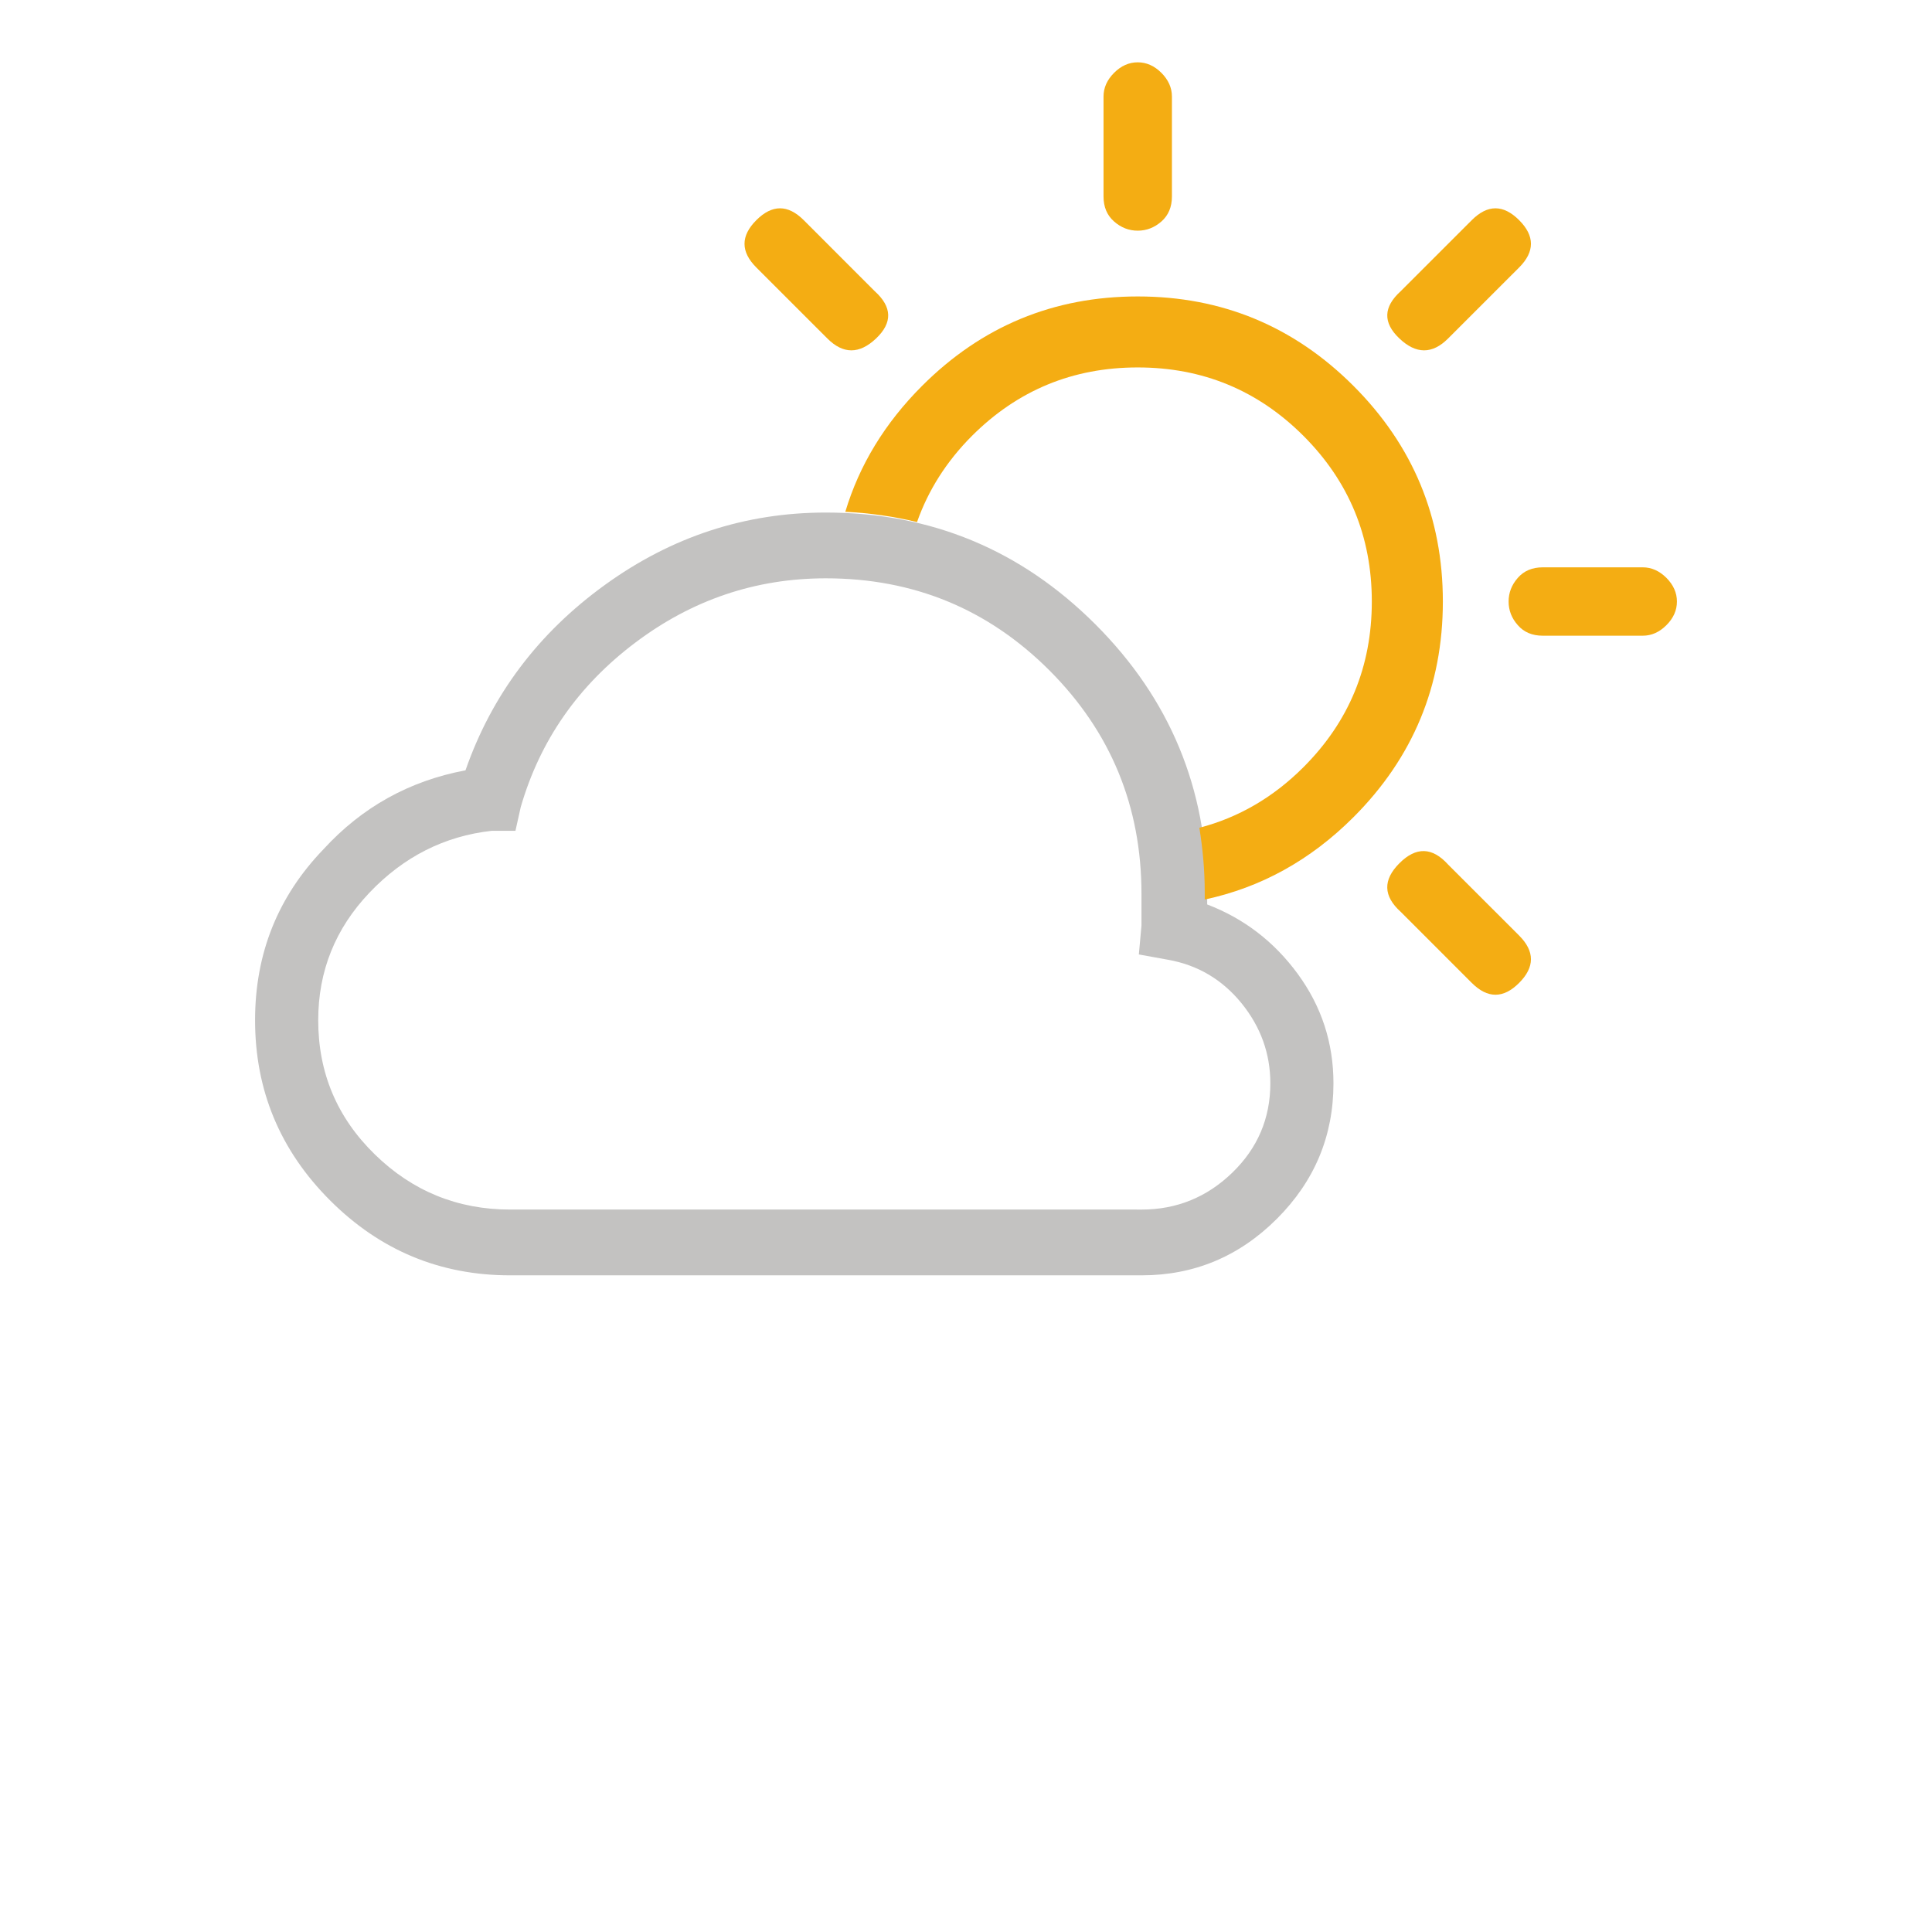 <?xml version="1.0" encoding="utf-8"?>
<!-- Generator: Adobe Illustrator 14.0.0, SVG Export Plug-In . SVG Version: 6.00 Build 43363)  -->
<!DOCTYPE svg PUBLIC "-//W3C//DTD SVG 1.1//EN" "http://www.w3.org/Graphics/SVG/1.1/DTD/svg11.dtd">
<svg version="1.1" id="Ebene_1" xmlns="http://www.w3.org/2000/svg" xmlns:xlink="http://www.w3.org/1999/xlink" x="0px" y="0px"
	 width="200px" height="200px" viewBox="0 0 200 200" enable-background="new 0 0 200 200" xml:space="preserve">
<g>
	<g>
		<path fill="#C3C2C1" d="M124.968,93.629c3.813,1.457,6.943,3.861,9.395,7.217c2.451,3.359,3.676,7.125,3.676,11.299
			c0,5.449-1.953,10.123-5.854,14.023c-3.906,3.906-8.578,5.855-14.02,5.855c-0.187,0-0.459,0-0.818,0H52.815
			c-7.262,0-13.477-2.588-18.65-7.762c-5.173-5.175-7.76-11.39-7.76-18.648c0-6.898,2.357-12.799,7.082-17.699
			c3.988-4.357,8.891-7.082,14.701-8.17c2.719-7.803,7.529-14.201,14.432-19.195c6.895-4.99,14.518-7.49,22.869-7.49
			c10.889,0,20.191,3.861,27.908,11.574c7.717,7.719,11.57,17.018,11.57,27.91C124.968,92.908,124.968,93.268,124.968,93.629z
			 M118.165,125.215c3.627,0,6.756-1.266,9.392-3.811c2.629-2.541,3.948-5.627,3.948-9.26c0-3.082-1.002-5.854-2.996-8.306
			c-2-2.448-4.536-3.946-7.62-4.489l-2.996-0.545l0.272-2.996c0-1.091,0-2.181,0-3.267c0-9.074-3.182-16.789-9.533-23.146
			c-6.354-6.352-14.067-9.528-23.143-9.528c-7.262,0-13.846,2.223-19.74,6.67c-5.9,4.448-9.85,10.121-11.844,17.019l-0.545,2.448
			h-2.453c-4.898,0.545-9.115,2.681-12.656,6.4s-5.309,8.127-5.309,13.206c0,5.441,1.945,10.072,5.852,13.886
			c3.9,3.812,8.578,5.717,14.021,5.717h64.531h0.271C117.8,125.215,117.979,125.215,118.165,125.215z"/>
		<path fill="#F4AD13" d="M172.507,59.82c-0.729-0.725-1.543-1.09-2.449-1.09h-10.35c-1.09,0-1.953,0.365-2.584,1.09
			c-0.642,0.727-0.953,1.545-0.953,2.449c0,0.912,0.313,1.729,0.953,2.448c0.631,0.729,1.494,1.091,2.584,1.091h10.35
			c0.906,0,1.721-0.361,2.449-1.091c0.723-0.721,1.088-1.536,1.088-2.448C173.595,61.365,173.229,60.547,172.507,59.82z"/>
		<path fill="#F4AD13" d="M85.649,35.041c1.635,1.635,3.311,1.635,5.039,0c1.721-1.631,1.676-3.264-0.139-4.9l-7.348-7.352
			c-1.637-1.633-3.27-1.633-4.904,0c-1.633,1.633-1.633,3.27,0,4.902L85.649,35.041z"/>
		<path fill="#F4AD13" d="M149.907,35.041l7.352-7.35c1.632-1.633,1.632-3.27,0-4.902c-1.633-1.633-3.268-1.633-4.901,0
			l-7.353,7.352c-1.813,1.637-1.86,3.27-0.137,4.9C146.593,36.676,148.272,36.676,149.907,35.041z"/>
		<path fill="#F4AD13" d="M117.776,23.879c0.908,0,1.727-0.314,2.453-0.951c0.723-0.637,1.088-1.5,1.088-2.588V9.992
			c0-0.904-0.365-1.721-1.088-2.451c-0.727-0.723-1.545-1.09-2.453-1.09s-1.727,0.367-2.447,1.09
			c-0.729,0.73-1.092,1.547-1.092,2.451V20.34c0,1.088,0.363,1.951,1.092,2.588C116.05,23.564,116.868,23.879,117.776,23.879z"/>
		<path fill="#F4AD13" d="M149.907,89.498c-1.635-1.813-3.314-1.861-5.039-0.137c-1.725,1.727-1.678,3.402,0.137,5.035l7.353,7.354
			c1.636,1.633,3.271,1.633,4.901,0c1.632-1.635,1.632-3.271,0-4.903L149.907,89.498z"/>
		<path fill="#F4AD13" d="M100.622,45.117c4.724-4.717,10.438-7.08,17.154-7.08c6.715,0,12.432,2.363,17.154,7.08
			c4.719,4.723,7.08,10.439,7.08,17.152c0,6.719-2.361,12.436-7.08,17.153c-3.145,3.144-6.742,5.218-10.771,6.269
			c0.344,2.156,0.555,4.369,0.555,6.668c0,0.254,0,0.508,0,0.76c5.791-1.236,10.931-4.059,15.394-8.521
			c6.168-6.168,9.256-13.613,9.256-22.328c0-8.712-3.088-16.151-9.256-22.326c-6.174-6.168-13.614-9.256-22.33-9.256
			c-8.711,0-16.155,3.088-22.323,9.256c-3.853,3.852-6.498,8.197-7.949,13.037c2.565,0.129,5.041,0.484,7.424,1.064
			C96.089,50.758,97.968,47.775,100.622,45.117z"/>
	</g>
</g>
</svg>
